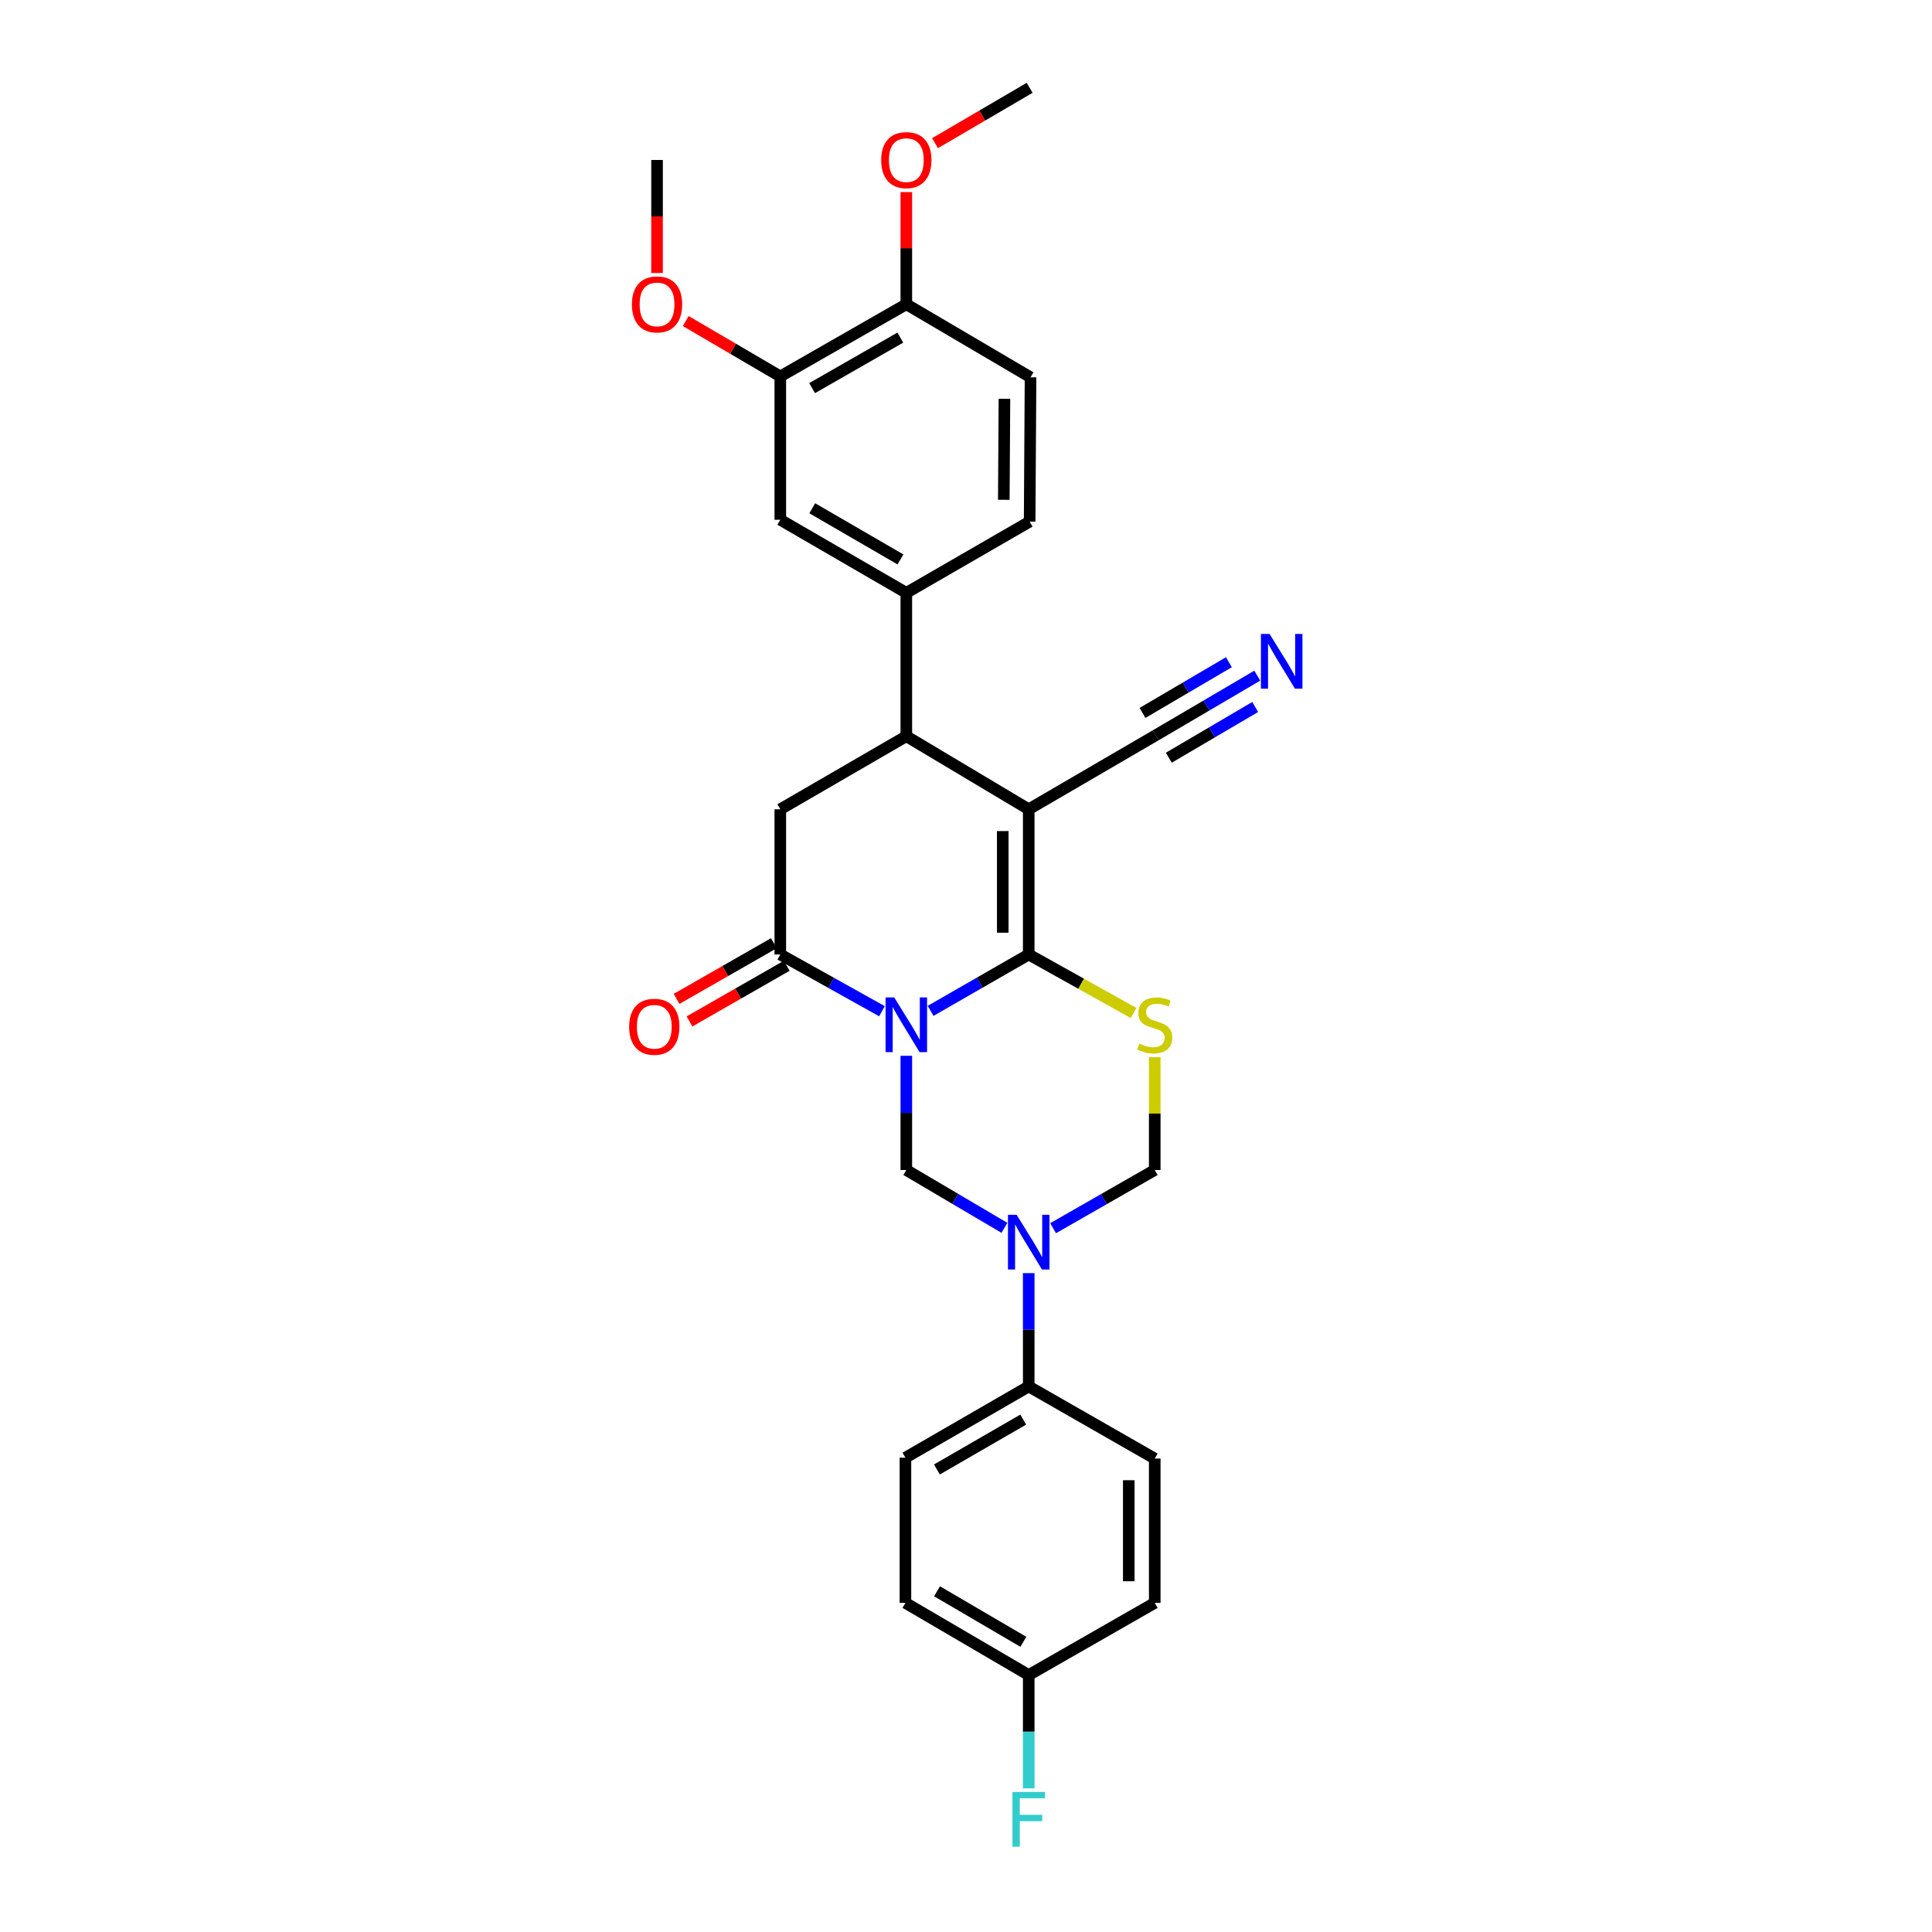 <?xml version='1.0' encoding='iso-8859-1'?>
<svg version='1.1' baseProfile='full'
              xmlns='http://www.w3.org/2000/svg'
                      xmlns:rdkit='http://www.rdkit.org/xml'
                      xmlns:xlink='http://www.w3.org/1999/xlink'
                  xml:space='preserve'
width='1000px' height='1000px' viewBox='0 0 1000 1000'>
<!-- END OF HEADER -->
<rect style='opacity:1.0;fill:#FFFFFF;stroke:none' width='1000' height='1000' x='0' y='0'> </rect>
<path class='bond-0' d='M 481.679,523.219 L 507.071,508.631' style='fill:none;fill-rule:evenodd;stroke:#0000FF;stroke-width:6px;stroke-linecap:butt;stroke-linejoin:miter;stroke-opacity:1' />
<path class='bond-0' d='M 507.071,508.631 L 532.464,494.043' style='fill:none;fill-rule:evenodd;stroke:#000000;stroke-width:6px;stroke-linecap:butt;stroke-linejoin:miter;stroke-opacity:1' />
<path class='bond-3' d='M 456.505,523.404 L 430.195,508.723' style='fill:none;fill-rule:evenodd;stroke:#0000FF;stroke-width:6px;stroke-linecap:butt;stroke-linejoin:miter;stroke-opacity:1' />
<path class='bond-3' d='M 430.195,508.723 L 403.885,494.043' style='fill:none;fill-rule:evenodd;stroke:#000000;stroke-width:6px;stroke-linecap:butt;stroke-linejoin:miter;stroke-opacity:1' />
<path class='bond-4' d='M 469.112,546.477 L 469.112,576.037' style='fill:none;fill-rule:evenodd;stroke:#0000FF;stroke-width:6px;stroke-linecap:butt;stroke-linejoin:miter;stroke-opacity:1' />
<path class='bond-4' d='M 469.112,576.037 L 469.112,605.596' style='fill:none;fill-rule:evenodd;stroke:#000000;stroke-width:6px;stroke-linecap:butt;stroke-linejoin:miter;stroke-opacity:1' />
<path class='bond-1' d='M 532.464,494.043 L 532.464,418.885' style='fill:none;fill-rule:evenodd;stroke:#000000;stroke-width:6px;stroke-linecap:butt;stroke-linejoin:miter;stroke-opacity:1' />
<path class='bond-1' d='M 519.023,482.769 L 519.023,430.159' style='fill:none;fill-rule:evenodd;stroke:#000000;stroke-width:6px;stroke-linecap:butt;stroke-linejoin:miter;stroke-opacity:1' />
<path class='bond-2' d='M 532.464,494.043 L 559.604,509.186' style='fill:none;fill-rule:evenodd;stroke:#000000;stroke-width:6px;stroke-linecap:butt;stroke-linejoin:miter;stroke-opacity:1' />
<path class='bond-2' d='M 559.604,509.186 L 586.743,524.33' style='fill:none;fill-rule:evenodd;stroke:#CCCC00;stroke-width:6px;stroke-linecap:butt;stroke-linejoin:miter;stroke-opacity:1' />
<path class='bond-9' d='M 532.464,418.885 L 598.169,380.6' style='fill:none;fill-rule:evenodd;stroke:#000000;stroke-width:6px;stroke-linecap:butt;stroke-linejoin:miter;stroke-opacity:1' />
<path class='bond-30' d='M 532.464,418.885 L 469.112,381.063' style='fill:none;fill-rule:evenodd;stroke:#000000;stroke-width:6px;stroke-linecap:butt;stroke-linejoin:miter;stroke-opacity:1' />
<path class='bond-29' d='M 597.691,547.197 L 597.691,576.397' style='fill:none;fill-rule:evenodd;stroke:#CCCC00;stroke-width:6px;stroke-linecap:butt;stroke-linejoin:miter;stroke-opacity:1' />
<path class='bond-29' d='M 597.691,576.397 L 597.691,605.596' style='fill:none;fill-rule:evenodd;stroke:#000000;stroke-width:6px;stroke-linecap:butt;stroke-linejoin:miter;stroke-opacity:1' />
<path class='bond-7' d='M 403.885,494.043 L 403.885,418.885' style='fill:none;fill-rule:evenodd;stroke:#000000;stroke-width:6px;stroke-linecap:butt;stroke-linejoin:miter;stroke-opacity:1' />
<path class='bond-15' d='M 400.547,488.21 L 375.373,502.617' style='fill:none;fill-rule:evenodd;stroke:#000000;stroke-width:6px;stroke-linecap:butt;stroke-linejoin:miter;stroke-opacity:1' />
<path class='bond-15' d='M 375.373,502.617 L 350.2,517.024' style='fill:none;fill-rule:evenodd;stroke:#FF0000;stroke-width:6px;stroke-linecap:butt;stroke-linejoin:miter;stroke-opacity:1' />
<path class='bond-15' d='M 407.224,499.876 L 382.05,514.283' style='fill:none;fill-rule:evenodd;stroke:#000000;stroke-width:6px;stroke-linecap:butt;stroke-linejoin:miter;stroke-opacity:1' />
<path class='bond-15' d='M 382.05,514.283 L 356.876,528.689' style='fill:none;fill-rule:evenodd;stroke:#FF0000;stroke-width:6px;stroke-linecap:butt;stroke-linejoin:miter;stroke-opacity:1' />
<path class='bond-5' d='M 469.112,605.596 L 494.499,620.561' style='fill:none;fill-rule:evenodd;stroke:#000000;stroke-width:6px;stroke-linecap:butt;stroke-linejoin:miter;stroke-opacity:1' />
<path class='bond-5' d='M 494.499,620.561 L 519.886,635.525' style='fill:none;fill-rule:evenodd;stroke:#0000FF;stroke-width:6px;stroke-linecap:butt;stroke-linejoin:miter;stroke-opacity:1' />
<path class='bond-8' d='M 545.083,635.715 L 571.387,620.656' style='fill:none;fill-rule:evenodd;stroke:#0000FF;stroke-width:6px;stroke-linecap:butt;stroke-linejoin:miter;stroke-opacity:1' />
<path class='bond-8' d='M 571.387,620.656 L 597.691,605.596' style='fill:none;fill-rule:evenodd;stroke:#000000;stroke-width:6px;stroke-linecap:butt;stroke-linejoin:miter;stroke-opacity:1' />
<path class='bond-12' d='M 532.464,658.967 L 532.464,688.294' style='fill:none;fill-rule:evenodd;stroke:#0000FF;stroke-width:6px;stroke-linecap:butt;stroke-linejoin:miter;stroke-opacity:1' />
<path class='bond-12' d='M 532.464,688.294 L 532.464,717.62' style='fill:none;fill-rule:evenodd;stroke:#000000;stroke-width:6px;stroke-linecap:butt;stroke-linejoin:miter;stroke-opacity:1' />
<path class='bond-6' d='M 469.112,381.063 L 403.885,418.885' style='fill:none;fill-rule:evenodd;stroke:#000000;stroke-width:6px;stroke-linecap:butt;stroke-linejoin:miter;stroke-opacity:1' />
<path class='bond-10' d='M 469.112,381.063 L 469.112,306.854' style='fill:none;fill-rule:evenodd;stroke:#000000;stroke-width:6px;stroke-linecap:butt;stroke-linejoin:miter;stroke-opacity:1' />
<path class='bond-11' d='M 598.169,380.6 L 624.466,365.159' style='fill:none;fill-rule:evenodd;stroke:#000000;stroke-width:6px;stroke-linecap:butt;stroke-linejoin:miter;stroke-opacity:1' />
<path class='bond-11' d='M 624.466,365.159 L 650.764,349.717' style='fill:none;fill-rule:evenodd;stroke:#0000FF;stroke-width:6px;stroke-linecap:butt;stroke-linejoin:miter;stroke-opacity:1' />
<path class='bond-11' d='M 604.974,392.191 L 627.328,379.066' style='fill:none;fill-rule:evenodd;stroke:#000000;stroke-width:6px;stroke-linecap:butt;stroke-linejoin:miter;stroke-opacity:1' />
<path class='bond-11' d='M 627.328,379.066 L 649.681,365.94' style='fill:none;fill-rule:evenodd;stroke:#0000FF;stroke-width:6px;stroke-linecap:butt;stroke-linejoin:miter;stroke-opacity:1' />
<path class='bond-11' d='M 591.363,369.01 L 613.716,355.884' style='fill:none;fill-rule:evenodd;stroke:#000000;stroke-width:6px;stroke-linecap:butt;stroke-linejoin:miter;stroke-opacity:1' />
<path class='bond-11' d='M 613.716,355.884 L 636.069,342.759' style='fill:none;fill-rule:evenodd;stroke:#0000FF;stroke-width:6px;stroke-linecap:butt;stroke-linejoin:miter;stroke-opacity:1' />
<path class='bond-13' d='M 469.112,306.854 L 403.885,269.032' style='fill:none;fill-rule:evenodd;stroke:#000000;stroke-width:6px;stroke-linecap:butt;stroke-linejoin:miter;stroke-opacity:1' />
<path class='bond-13' d='M 466.07,289.553 L 420.412,263.077' style='fill:none;fill-rule:evenodd;stroke:#000000;stroke-width:6px;stroke-linecap:butt;stroke-linejoin:miter;stroke-opacity:1' />
<path class='bond-17' d='M 469.112,306.854 L 532.942,269.988' style='fill:none;fill-rule:evenodd;stroke:#000000;stroke-width:6px;stroke-linecap:butt;stroke-linejoin:miter;stroke-opacity:1' />
<path class='bond-19' d='M 532.464,717.62 L 468.649,754.493' style='fill:none;fill-rule:evenodd;stroke:#000000;stroke-width:6px;stroke-linecap:butt;stroke-linejoin:miter;stroke-opacity:1' />
<path class='bond-19' d='M 529.617,734.789 L 484.946,760.6' style='fill:none;fill-rule:evenodd;stroke:#000000;stroke-width:6px;stroke-linecap:butt;stroke-linejoin:miter;stroke-opacity:1' />
<path class='bond-20' d='M 532.464,717.62 L 597.691,754.956' style='fill:none;fill-rule:evenodd;stroke:#000000;stroke-width:6px;stroke-linecap:butt;stroke-linejoin:miter;stroke-opacity:1' />
<path class='bond-14' d='M 403.885,269.032 L 403.885,194.83' style='fill:none;fill-rule:evenodd;stroke:#000000;stroke-width:6px;stroke-linecap:butt;stroke-linejoin:miter;stroke-opacity:1' />
<path class='bond-22' d='M 403.885,194.83 L 379.409,180.5' style='fill:none;fill-rule:evenodd;stroke:#000000;stroke-width:6px;stroke-linecap:butt;stroke-linejoin:miter;stroke-opacity:1' />
<path class='bond-22' d='M 379.409,180.5 L 354.933,166.171' style='fill:none;fill-rule:evenodd;stroke:#FF0000;stroke-width:6px;stroke-linecap:butt;stroke-linejoin:miter;stroke-opacity:1' />
<path class='bond-32' d='M 403.885,194.83 L 469.112,157.478' style='fill:none;fill-rule:evenodd;stroke:#000000;stroke-width:6px;stroke-linecap:butt;stroke-linejoin:miter;stroke-opacity:1' />
<path class='bond-32' d='M 420.349,200.891 L 466.007,174.745' style='fill:none;fill-rule:evenodd;stroke:#000000;stroke-width:6px;stroke-linecap:butt;stroke-linejoin:miter;stroke-opacity:1' />
<path class='bond-16' d='M 469.112,157.478 L 533.405,195.293' style='fill:none;fill-rule:evenodd;stroke:#000000;stroke-width:6px;stroke-linecap:butt;stroke-linejoin:miter;stroke-opacity:1' />
<path class='bond-26' d='M 469.112,157.478 L 469.112,128.452' style='fill:none;fill-rule:evenodd;stroke:#000000;stroke-width:6px;stroke-linecap:butt;stroke-linejoin:miter;stroke-opacity:1' />
<path class='bond-26' d='M 469.112,128.452 L 469.112,99.425' style='fill:none;fill-rule:evenodd;stroke:#FF0000;stroke-width:6px;stroke-linecap:butt;stroke-linejoin:miter;stroke-opacity:1' />
<path class='bond-18' d='M 532.942,269.988 L 533.405,195.293' style='fill:none;fill-rule:evenodd;stroke:#000000;stroke-width:6px;stroke-linecap:butt;stroke-linejoin:miter;stroke-opacity:1' />
<path class='bond-18' d='M 519.571,258.7 L 519.895,206.414' style='fill:none;fill-rule:evenodd;stroke:#000000;stroke-width:6px;stroke-linecap:butt;stroke-linejoin:miter;stroke-opacity:1' />
<path class='bond-24' d='M 468.649,754.493 L 468.649,829.651' style='fill:none;fill-rule:evenodd;stroke:#000000;stroke-width:6px;stroke-linecap:butt;stroke-linejoin:miter;stroke-opacity:1' />
<path class='bond-23' d='M 597.691,754.956 L 597.691,829.651' style='fill:none;fill-rule:evenodd;stroke:#000000;stroke-width:6px;stroke-linecap:butt;stroke-linejoin:miter;stroke-opacity:1' />
<path class='bond-23' d='M 584.25,766.161 L 584.25,818.447' style='fill:none;fill-rule:evenodd;stroke:#000000;stroke-width:6px;stroke-linecap:butt;stroke-linejoin:miter;stroke-opacity:1' />
<path class='bond-21' d='M 532.464,866.995 L 597.691,829.651' style='fill:none;fill-rule:evenodd;stroke:#000000;stroke-width:6px;stroke-linecap:butt;stroke-linejoin:miter;stroke-opacity:1' />
<path class='bond-25' d='M 532.464,866.995 L 532.464,896.322' style='fill:none;fill-rule:evenodd;stroke:#000000;stroke-width:6px;stroke-linecap:butt;stroke-linejoin:miter;stroke-opacity:1' />
<path class='bond-25' d='M 532.464,896.322 L 532.464,925.648' style='fill:none;fill-rule:evenodd;stroke:#33CCCC;stroke-width:6px;stroke-linecap:butt;stroke-linejoin:miter;stroke-opacity:1' />
<path class='bond-31' d='M 532.464,866.995 L 468.649,829.651' style='fill:none;fill-rule:evenodd;stroke:#000000;stroke-width:6px;stroke-linecap:butt;stroke-linejoin:miter;stroke-opacity:1' />
<path class='bond-31' d='M 529.681,849.793 L 485.01,823.652' style='fill:none;fill-rule:evenodd;stroke:#000000;stroke-width:6px;stroke-linecap:butt;stroke-linejoin:miter;stroke-opacity:1' />
<path class='bond-27' d='M 340.085,141.291 L 340.085,112.045' style='fill:none;fill-rule:evenodd;stroke:#FF0000;stroke-width:6px;stroke-linecap:butt;stroke-linejoin:miter;stroke-opacity:1' />
<path class='bond-27' d='M 340.085,112.045 L 340.085,82.798' style='fill:none;fill-rule:evenodd;stroke:#000000;stroke-width:6px;stroke-linecap:butt;stroke-linejoin:miter;stroke-opacity:1' />
<path class='bond-28' d='M 483.961,74.111 L 508.451,59.783' style='fill:none;fill-rule:evenodd;stroke:#FF0000;stroke-width:6px;stroke-linecap:butt;stroke-linejoin:miter;stroke-opacity:1' />
<path class='bond-28' d='M 508.451,59.783 L 532.942,45.455' style='fill:none;fill-rule:evenodd;stroke:#000000;stroke-width:6px;stroke-linecap:butt;stroke-linejoin:miter;stroke-opacity:1' />
<path  class='atom-0' d='M 462.852 516.278
L 472.132 531.278
Q 473.052 532.758, 474.532 535.438
Q 476.012 538.118, 476.092 538.278
L 476.092 516.278
L 479.852 516.278
L 479.852 544.598
L 475.972 544.598
L 466.012 528.198
Q 464.852 526.278, 463.612 524.078
Q 462.412 521.878, 462.052 521.198
L 462.052 544.598
L 458.372 544.598
L 458.372 516.278
L 462.852 516.278
' fill='#0000FF'/>
<path  class='atom-3' d='M 589.691 540.158
Q 590.011 540.278, 591.331 540.838
Q 592.651 541.398, 594.091 541.758
Q 595.571 542.078, 597.011 542.078
Q 599.691 542.078, 601.251 540.798
Q 602.811 539.478, 602.811 537.198
Q 602.811 535.638, 602.011 534.678
Q 601.251 533.718, 600.051 533.198
Q 598.851 532.678, 596.851 532.078
Q 594.331 531.318, 592.811 530.598
Q 591.331 529.878, 590.251 528.358
Q 589.211 526.838, 589.211 524.278
Q 589.211 520.718, 591.611 518.518
Q 594.051 516.318, 598.851 516.318
Q 602.131 516.318, 605.851 517.878
L 604.931 520.958
Q 601.531 519.558, 598.971 519.558
Q 596.211 519.558, 594.691 520.718
Q 593.171 521.838, 593.211 523.798
Q 593.211 525.318, 593.971 526.238
Q 594.771 527.158, 595.891 527.678
Q 597.051 528.198, 598.971 528.798
Q 601.531 529.598, 603.051 530.398
Q 604.571 531.198, 605.651 532.838
Q 606.771 534.438, 606.771 537.198
Q 606.771 541.118, 604.131 543.238
Q 601.531 545.318, 597.171 545.318
Q 594.651 545.318, 592.731 544.758
Q 590.851 544.238, 588.611 543.318
L 589.691 540.158
' fill='#CCCC00'/>
<path  class='atom-6' d='M 526.204 628.78
L 535.484 643.78
Q 536.404 645.26, 537.884 647.94
Q 539.364 650.62, 539.444 650.78
L 539.444 628.78
L 543.204 628.78
L 543.204 657.1
L 539.324 657.1
L 529.364 640.7
Q 528.204 638.78, 526.964 636.58
Q 525.764 634.38, 525.404 633.7
L 525.404 657.1
L 521.724 657.1
L 521.724 628.78
L 526.204 628.78
' fill='#0000FF'/>
<path  class='atom-12' d='M 657.135 328.141
L 666.415 343.141
Q 667.335 344.621, 668.815 347.301
Q 670.295 349.981, 670.375 350.141
L 670.375 328.141
L 674.135 328.141
L 674.135 356.461
L 670.255 356.461
L 660.295 340.061
Q 659.135 338.141, 657.895 335.941
Q 656.695 333.741, 656.335 333.061
L 656.335 356.461
L 652.655 356.461
L 652.655 328.141
L 657.135 328.141
' fill='#0000FF'/>
<path  class='atom-16' d='M 325.659 531.452
Q 325.659 524.652, 329.019 520.852
Q 332.379 517.052, 338.659 517.052
Q 344.939 517.052, 348.299 520.852
Q 351.659 524.652, 351.659 531.452
Q 351.659 538.332, 348.259 542.252
Q 344.859 546.132, 338.659 546.132
Q 332.419 546.132, 329.019 542.252
Q 325.659 538.372, 325.659 531.452
M 338.659 542.932
Q 342.979 542.932, 345.299 540.052
Q 347.659 537.132, 347.659 531.452
Q 347.659 525.892, 345.299 523.092
Q 342.979 520.252, 338.659 520.252
Q 334.339 520.252, 331.979 523.052
Q 329.659 525.852, 329.659 531.452
Q 329.659 537.172, 331.979 540.052
Q 334.339 542.932, 338.659 542.932
' fill='#FF0000'/>
<path  class='atom-23' d='M 327.085 157.558
Q 327.085 150.758, 330.445 146.958
Q 333.805 143.158, 340.085 143.158
Q 346.365 143.158, 349.725 146.958
Q 353.085 150.758, 353.085 157.558
Q 353.085 164.438, 349.685 168.358
Q 346.285 172.238, 340.085 172.238
Q 333.845 172.238, 330.445 168.358
Q 327.085 164.478, 327.085 157.558
M 340.085 169.038
Q 344.405 169.038, 346.725 166.158
Q 349.085 163.238, 349.085 157.558
Q 349.085 151.998, 346.725 149.198
Q 344.405 146.358, 340.085 146.358
Q 335.765 146.358, 333.405 149.158
Q 331.085 151.958, 331.085 157.558
Q 331.085 163.278, 333.405 166.158
Q 335.765 169.038, 340.085 169.038
' fill='#FF0000'/>
<path  class='atom-26' d='M 524.044 927.515
L 540.884 927.515
L 540.884 930.755
L 527.844 930.755
L 527.844 939.355
L 539.444 939.355
L 539.444 942.635
L 527.844 942.635
L 527.844 955.835
L 524.044 955.835
L 524.044 927.515
' fill='#33CCCC'/>
<path  class='atom-27' d='M 456.112 82.878
Q 456.112 76.078, 459.472 72.278
Q 462.832 68.478, 469.112 68.478
Q 475.392 68.478, 478.752 72.278
Q 482.112 76.078, 482.112 82.878
Q 482.112 89.758, 478.712 93.678
Q 475.312 97.558, 469.112 97.558
Q 462.872 97.558, 459.472 93.678
Q 456.112 89.798, 456.112 82.878
M 469.112 94.358
Q 473.432 94.358, 475.752 91.478
Q 478.112 88.558, 478.112 82.878
Q 478.112 77.318, 475.752 74.518
Q 473.432 71.678, 469.112 71.678
Q 464.792 71.678, 462.432 74.478
Q 460.112 77.278, 460.112 82.878
Q 460.112 88.598, 462.432 91.478
Q 464.792 94.358, 469.112 94.358
' fill='#FF0000'/>
</svg>
